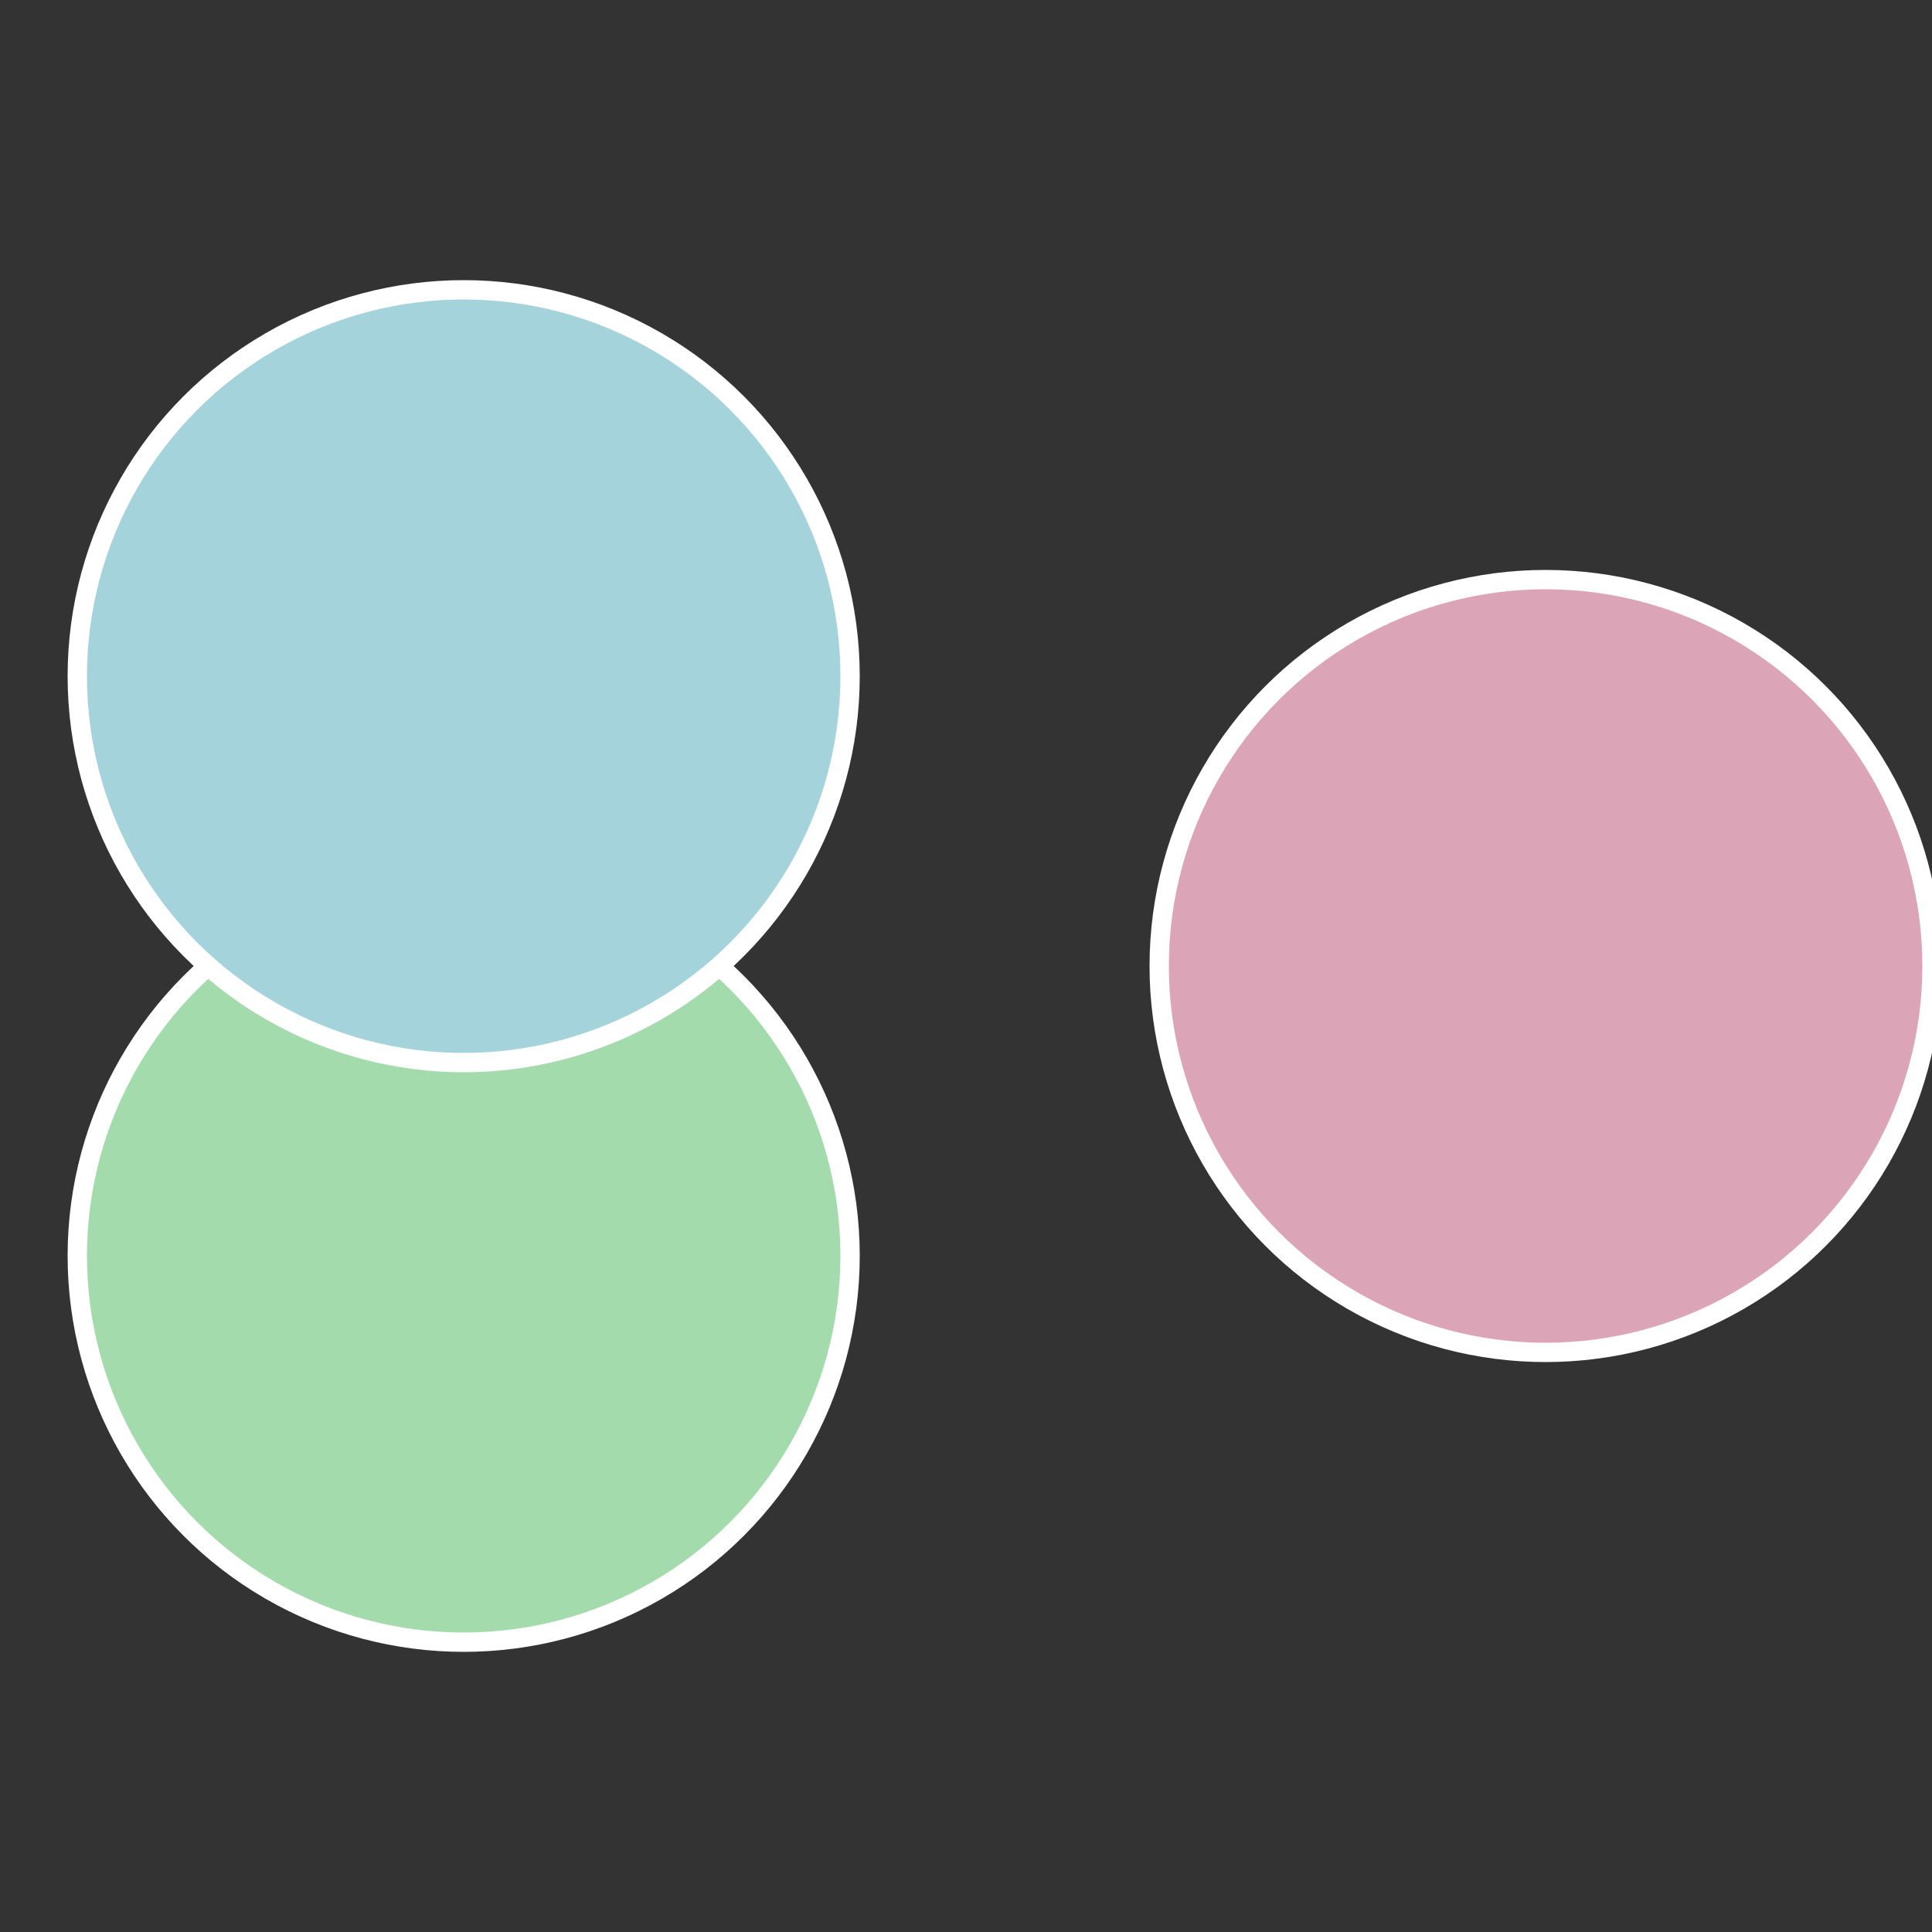 <?xml version="1.0" standalone="no"?>
<svg width="500" height="500" viewBox="-1 -1 2 2" xmlns="http://www.w3.org/2000/svg">
 
                <rect x="-1" y="-1" width="2" height="2" fill="#333333" stroke="none"/>
 
                <circle cx="0.6" cy="0" r="0.4" fill="#dba4b7" stroke="#fff" stroke-width="1%" />
             
                <circle cx="-0.52" cy="0.3" r="0.4" fill="#a4dbac" stroke="#fff" stroke-width="1%" />
             
                <circle cx="-0.52" cy="-0.3" r="0.4" fill="#a4d3db" stroke="#fff" stroke-width="1%" />
            </svg>

